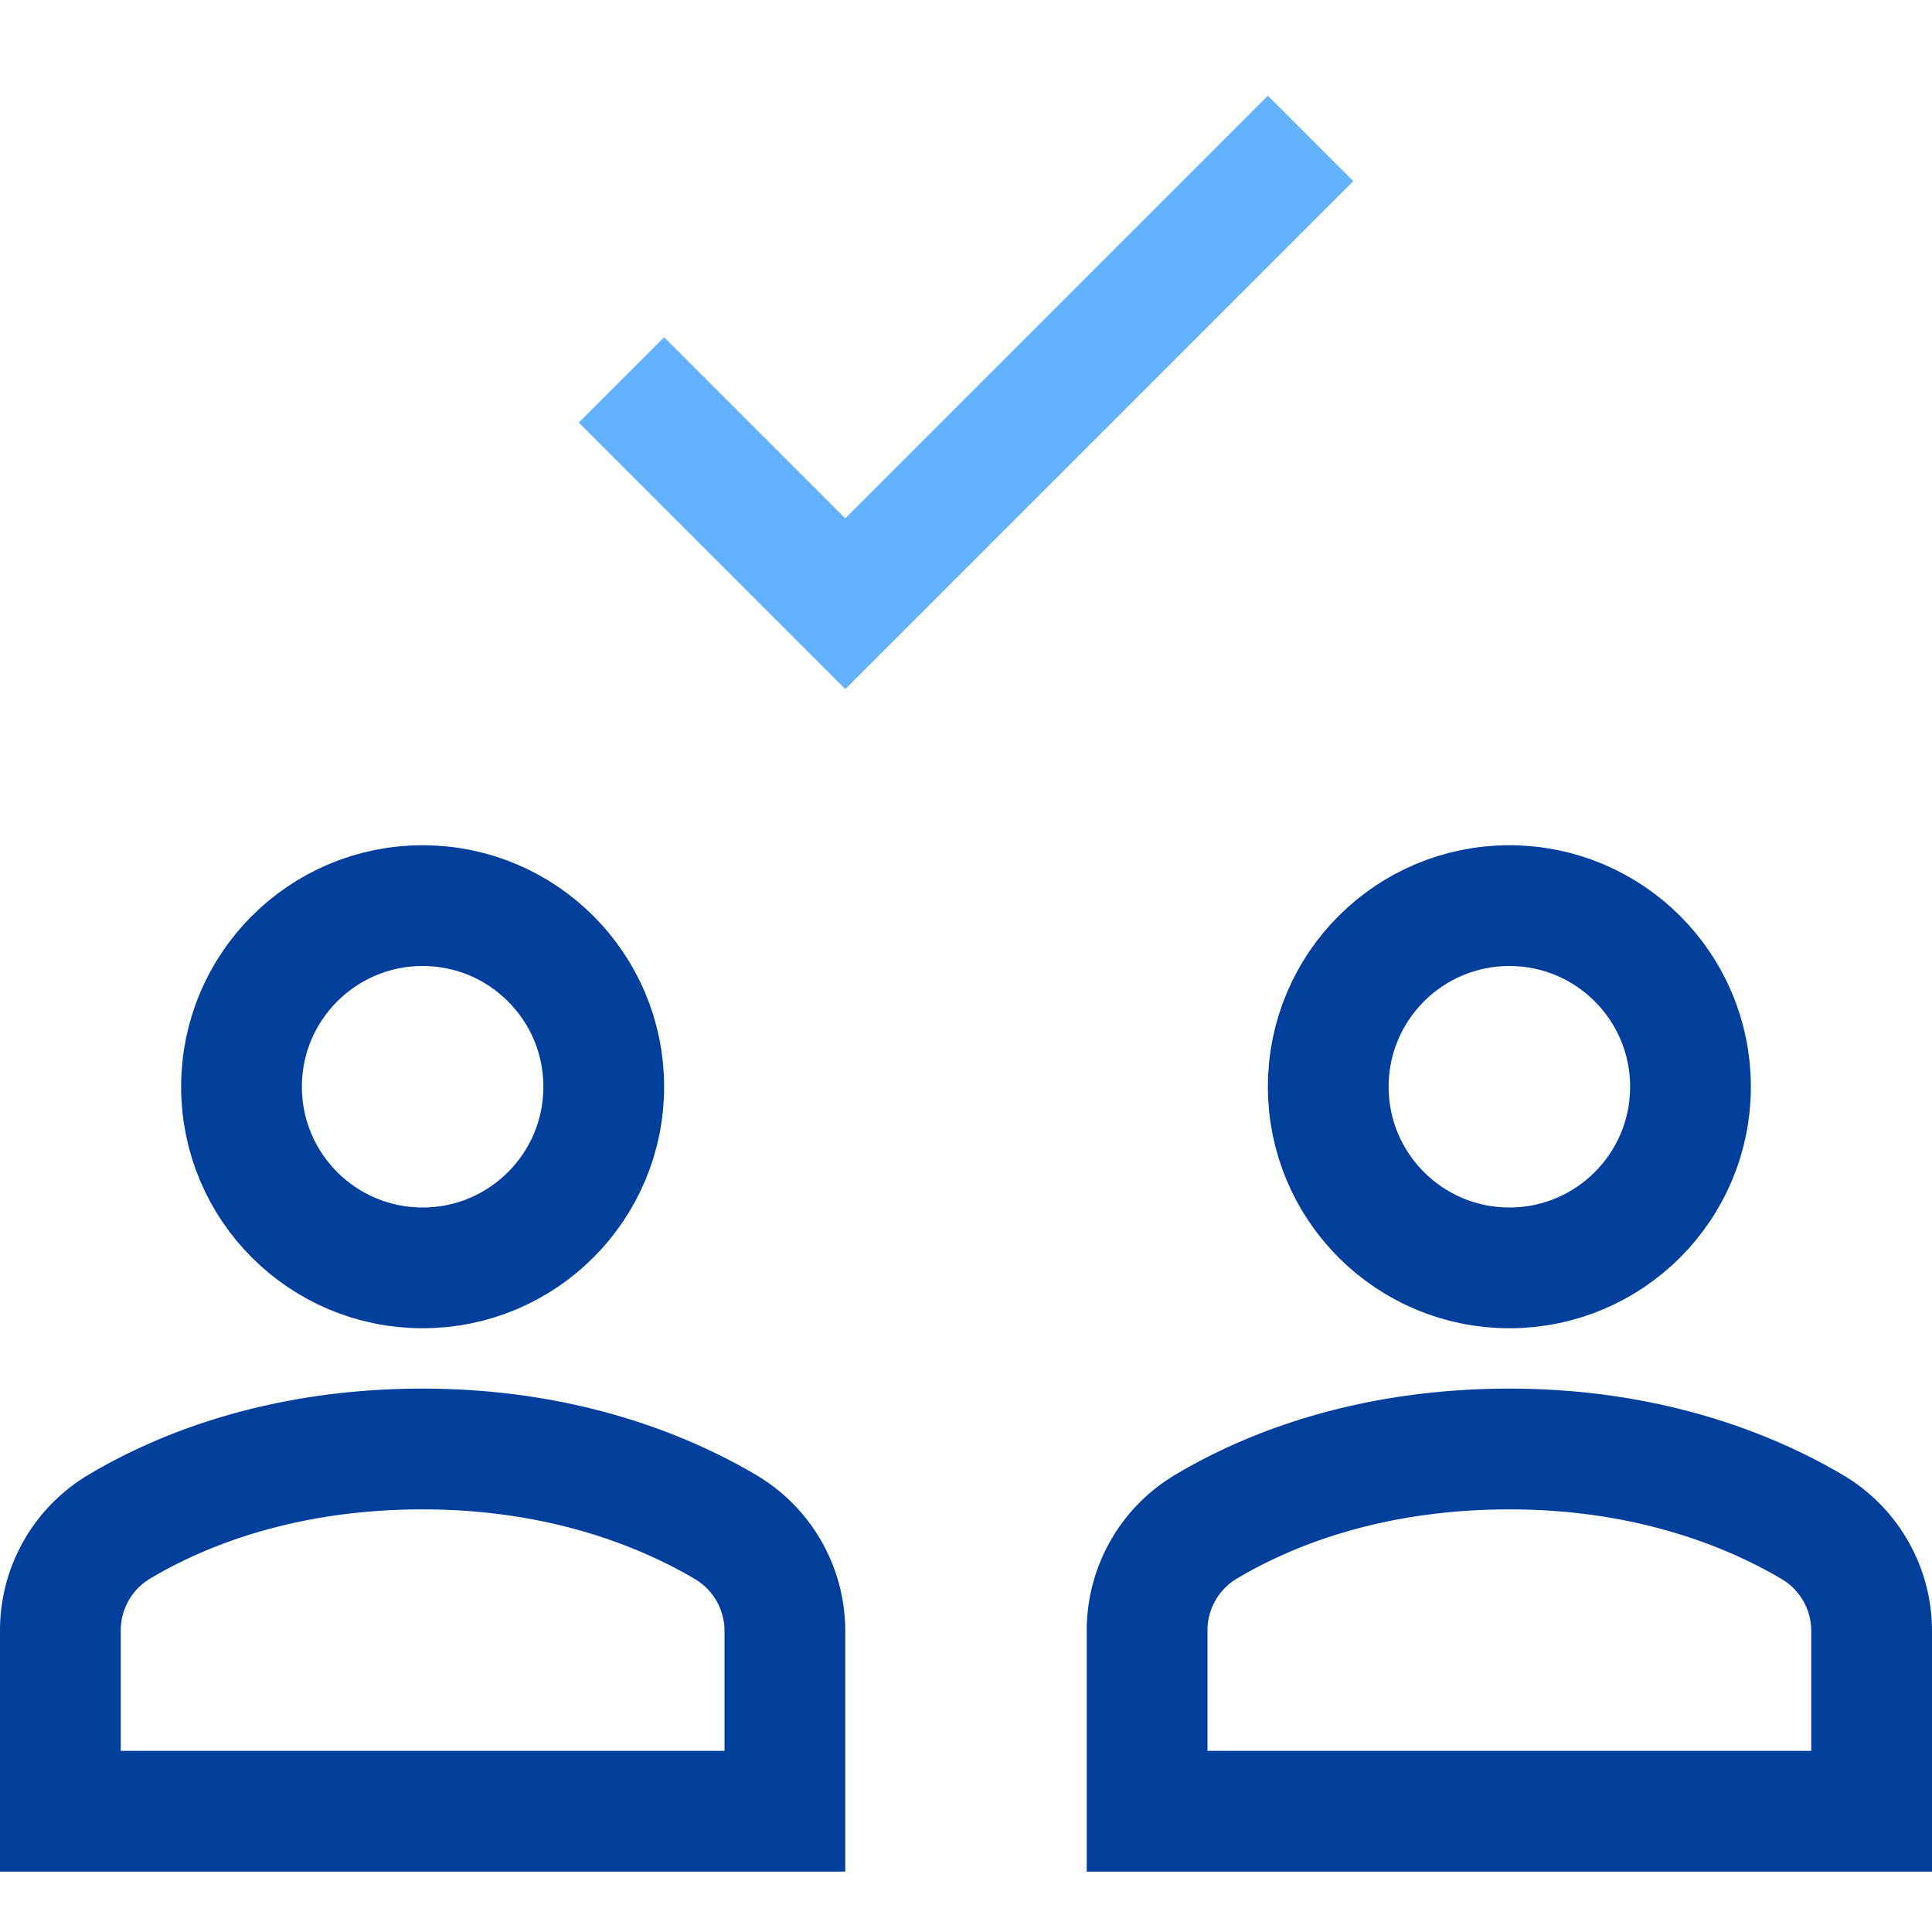 <svg xmlns="http://www.w3.org/2000/svg" x="0" y="0" width="32" height="32" viewBox="0 0 32 32"><title>32px_b check</title><g class="nc-icon-wrapper" fill="#003f9c"><circle fill="none" stroke="#003f9c" stroke-width="2" stroke-linecap="square" stroke-miterlimit="10" cx="25" cy="18" r="3" stroke-linejoin="miter"/><circle fill="none" stroke="#003f9c" stroke-width="2" stroke-linecap="square" stroke-miterlimit="10" cx="7" cy="18" r="3" stroke-linejoin="miter"/><path fill="none" stroke="#003f9c" stroke-width="2" stroke-linecap="square" stroke-miterlimit="10" d="M13 30v-2.983a2 2 0 0 0-.983-1.725C11.044 24.717 9.358 24 7 24c-2.388 0-4.064.713-5.026 1.288A1.998 1.998 0 0 0 1 27.007V30h12z" stroke-linejoin="miter"/><path fill="none" stroke="#003f9c" stroke-width="2" stroke-linecap="square" stroke-miterlimit="10" d="M31 30v-2.983a2 2 0 0 0-.983-1.725C29.044 24.717 27.358 24 25 24c-2.388 0-4.064.713-5.026 1.288A1.998 1.998 0 0 0 19 27.007V30h12z" stroke-linejoin="miter"/><path data-color="color-2" fill="none" stroke="#62b2ff" stroke-width="2" stroke-linecap="square" stroke-miterlimit="10" stroke-linejoin="miter" d="M11 7l3 3 7-7"/></g></svg>